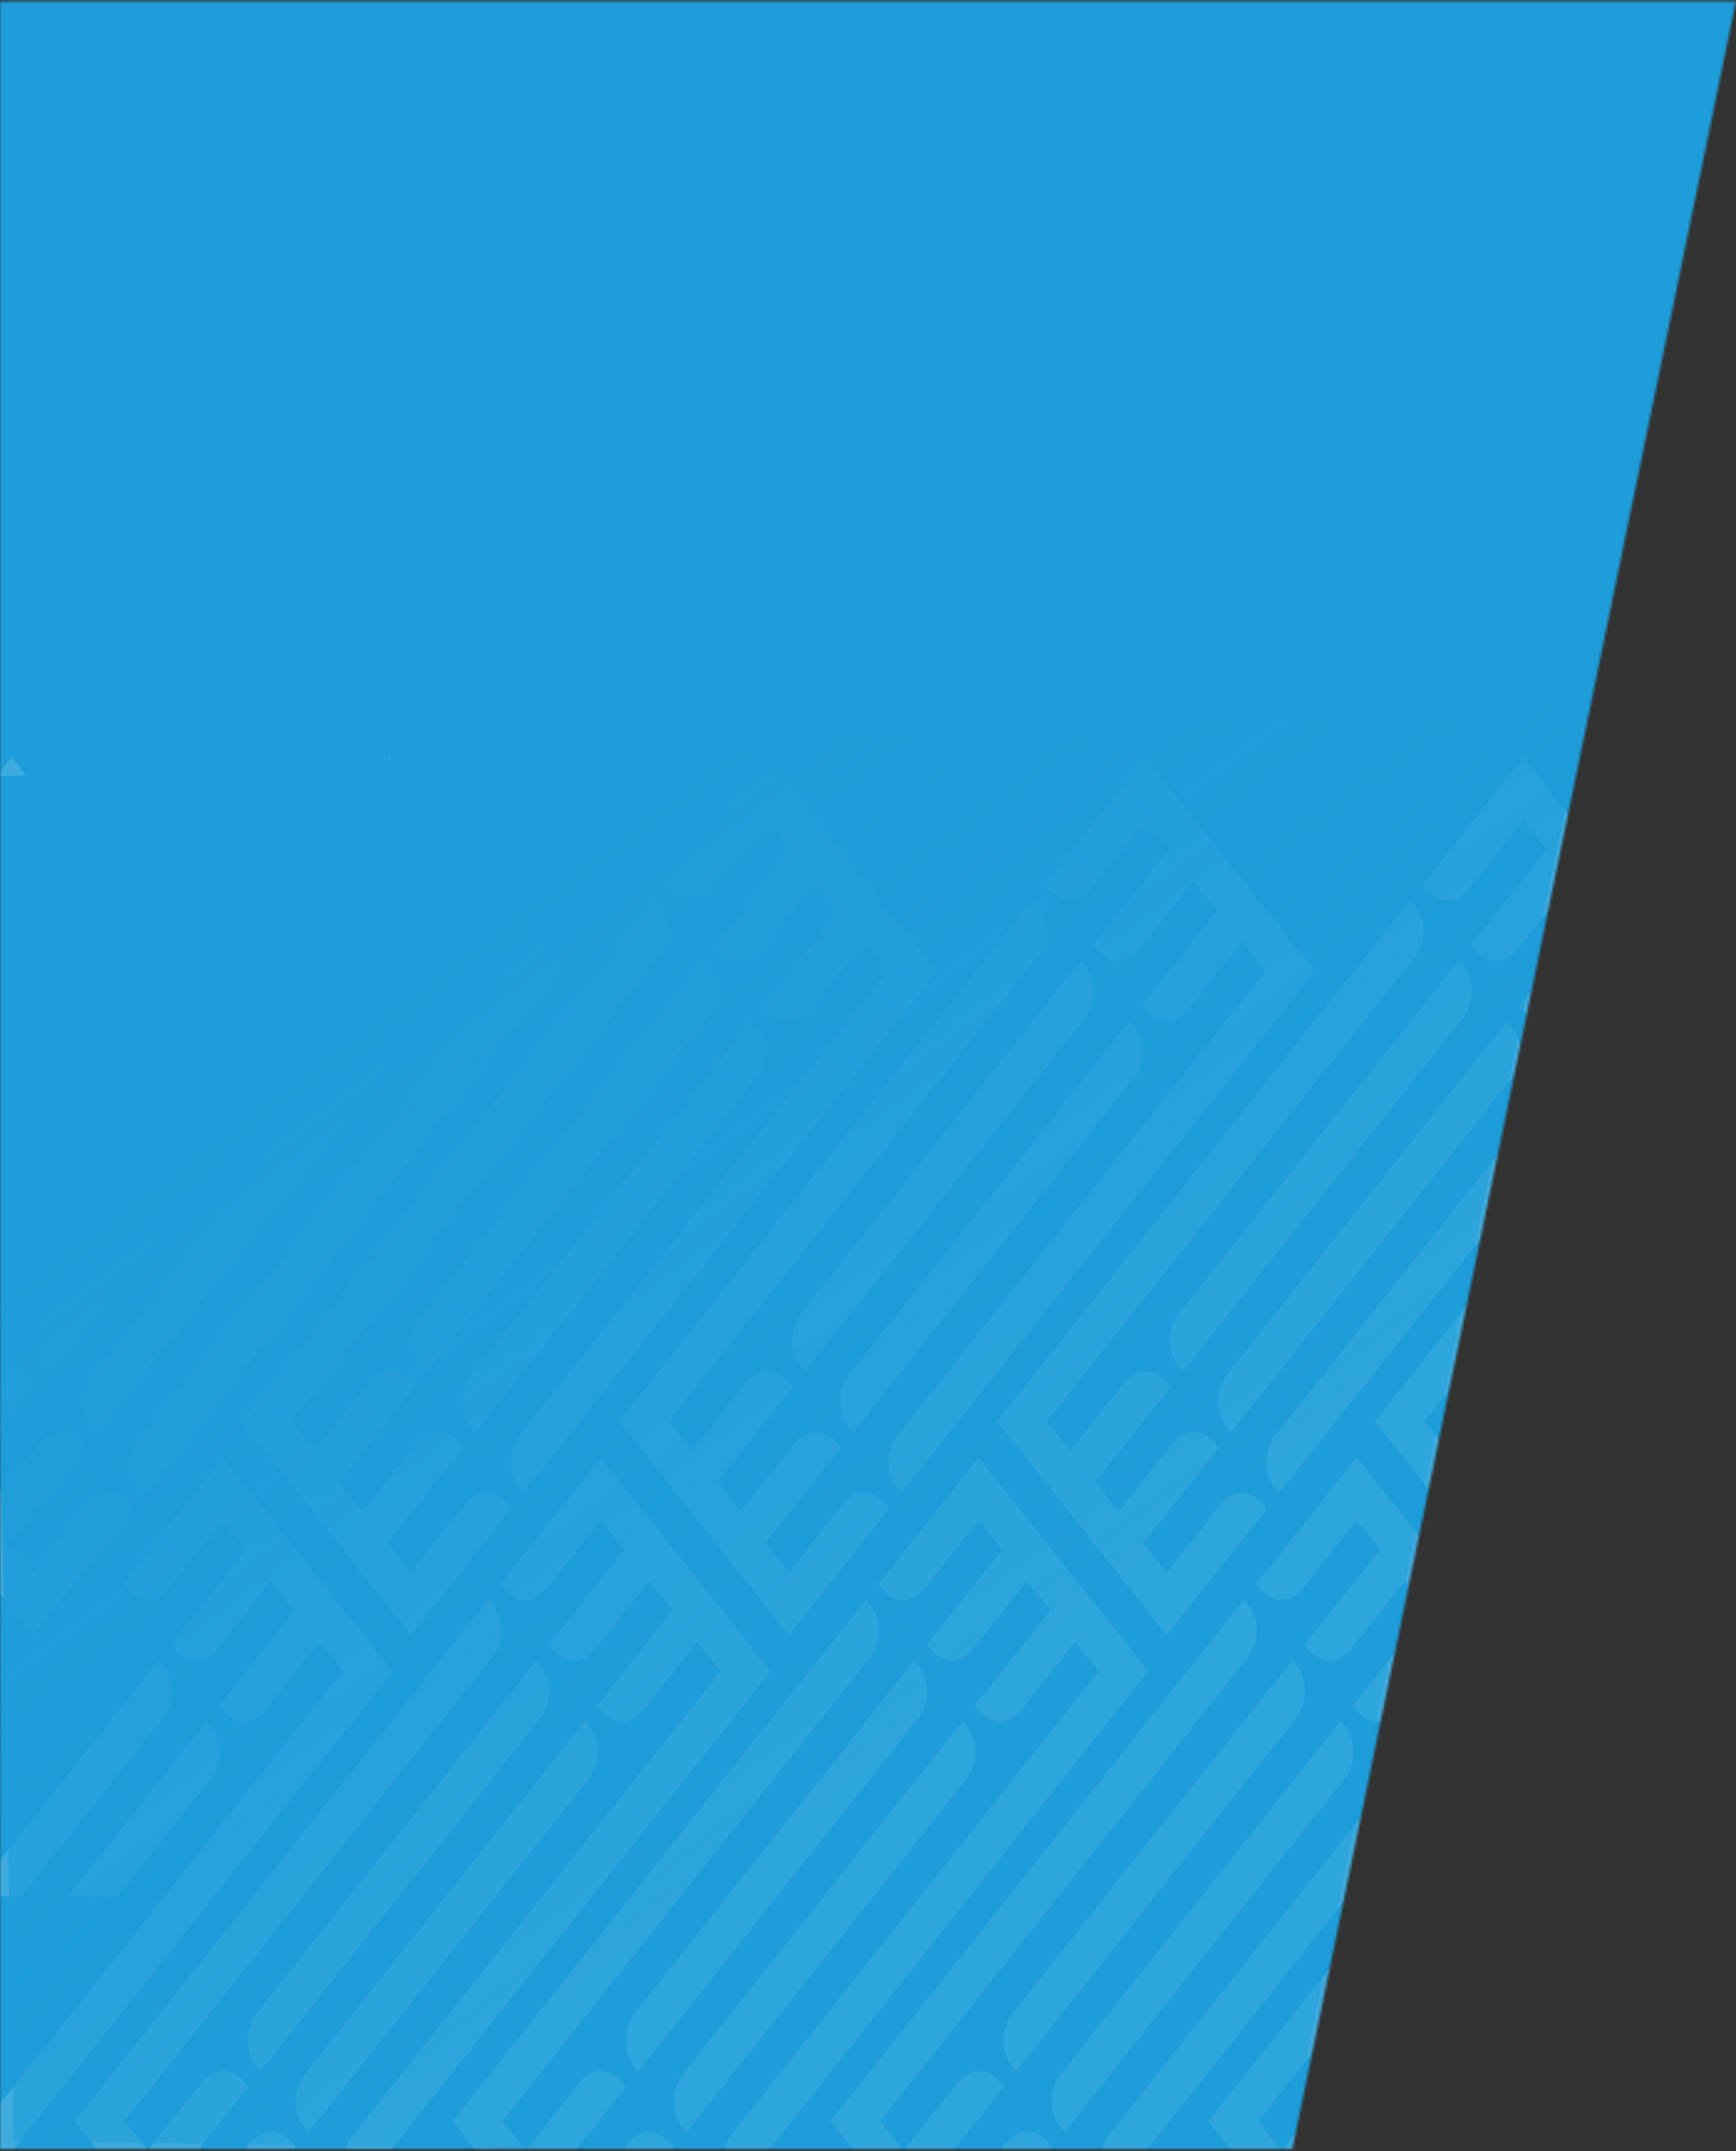<svg width="700" height="867" viewBox="0 0 700 867" fill="none" xmlns="http://www.w3.org/2000/svg">
<rect x="0" y="0" width="700" height="867" fill="#333333" stroke="none"/>
<mask id="mask0_1_655" style="mask-type:alpha" maskUnits="userSpaceOnUse" x="0" y="0" width="700" height="867">
<path d="M0 0.559H700L521.111 866.114H0V0.559Z" fill="black"/>
</mask>
<g mask="url(#mask0_1_655)">
<rect x="48.124" y="-249.281" width="728.994" height="1118.89" transform="rotate(13.889 48.124 -249.281)" fill="#1D9DD9"/>
<g opacity="0.7">
<path d="M86.39 764.204L-8.597 883.944L-10.183 881.945C-14.848 876.064 -14.848 866.486 -10.183 860.605L66.29 764.204H86.39Z" fill="white" fill-opacity="0.2"/>
<path d="M122.1 764.204L50.182 854.864L59.578 866.719L81.522 839.057C83.781 836.209 86.787 834.64 89.986 834.64C93.186 834.64 96.191 836.209 98.45 839.057L100.036 841.056L69.628 879.389L79.032 891.232L100.977 863.57C103.235 860.722 106.241 859.153 109.441 859.153C112.64 859.153 115.646 860.722 117.905 863.57L119.491 865.569L89.082 903.901L98.478 915.757L120.422 888.094C122.681 885.247 125.687 883.677 128.886 883.677C132.085 883.677 135.091 885.247 137.35 888.094L138.936 890.093L98.478 941.095L30.082 854.876L102 764.216H122.1V764.204Z" fill="white" fill-opacity="0.2"/>
<path d="M160.99 764.204L104.904 834.907L103.318 832.908C98.653 827.026 98.653 817.449 103.318 811.568L140.89 764.204H160.99Z" fill="white" fill-opacity="0.2"/>
<path d="M122.764 857.421C118.098 851.54 118.098 841.962 122.764 836.081L179.781 764.204H199.881L124.35 859.432L122.764 857.432V857.421Z" fill="white" fill-opacity="0.2"/>
<path d="M238.781 764.204L143.795 883.944L142.209 881.945C137.544 876.064 137.544 866.486 142.209 860.605L218.681 764.204H238.781Z" fill="white" fill-opacity="0.2"/>
<path d="M274.481 764.204L202.564 854.864L211.968 866.719L233.912 839.057C236.171 836.209 239.186 834.64 242.376 834.64C245.567 834.64 248.582 836.209 250.841 839.057L252.426 841.056L222.018 879.389L231.423 891.232L253.367 863.57C255.626 860.722 258.632 859.153 261.831 859.153C265.03 859.153 268.036 860.722 270.295 863.57L271.881 865.569L241.473 903.901L250.868 915.757L272.812 888.094C275.071 885.247 278.077 883.677 281.276 883.677C284.476 883.677 287.482 885.247 289.741 888.094L291.326 890.093L250.868 941.095L182.473 854.876L254.39 764.216H274.49L274.481 764.204Z" fill="white" fill-opacity="0.2"/>
<path d="M313.381 764.204L257.295 834.907L255.709 832.908C251.044 827.026 251.044 817.449 255.709 811.568L293.281 764.204H313.381Z" fill="white" fill-opacity="0.2"/>
<path d="M275.154 857.421C270.489 851.54 270.489 841.962 275.154 836.081L332.172 764.204H352.272L276.74 859.432L275.154 857.432V857.421Z" fill="white" fill-opacity="0.2"/>
<path d="M391.172 764.204L296.185 883.944L294.6 881.945C289.934 876.064 289.934 866.486 294.6 860.605L371.072 764.204H391.172Z" fill="white" fill-opacity="0.2"/>
<path d="M426.873 764.204L354.955 854.864L364.351 866.719L386.295 839.057C388.554 836.209 391.559 834.64 394.759 834.64C397.958 834.64 400.964 836.209 403.223 839.057L404.809 841.056L374.401 879.389L383.805 891.232L405.749 863.57C408.008 860.722 411.014 859.153 414.213 859.153C417.413 859.153 420.419 860.722 422.677 863.57L424.263 865.569L393.855 903.901L403.251 915.757L425.195 888.094C427.454 885.247 430.459 883.677 433.659 883.677C436.858 883.677 439.864 885.247 442.123 888.094L443.709 890.093L403.251 941.095L334.855 854.876L406.773 764.216H426.873V764.204Z" fill="white" fill-opacity="0.2"/>
<path d="M465.773 764.204L409.686 834.907L408.1 832.908C403.435 827.026 403.435 817.449 408.1 811.568L445.673 764.204H465.773Z" fill="white" fill-opacity="0.2"/>
<path d="M427.546 857.421C422.881 851.54 422.881 841.962 427.546 836.081L484.564 764.204H504.664L429.132 859.432L427.546 857.432V857.421Z" fill="white" fill-opacity="0.2"/>
<path d="M543.564 764.204L448.577 883.944L446.991 881.945C442.326 876.064 442.326 866.486 446.991 860.605L523.464 764.204H543.564Z" fill="white" fill-opacity="0.2"/>
<path d="M579.265 764.204L507.347 854.864L516.742 866.719L538.686 839.057C540.945 836.209 543.951 834.64 547.151 834.64C550.35 834.64 553.356 836.209 555.615 839.057L557.201 841.056L526.792 879.389L536.197 891.232L558.141 863.57C560.4 860.722 563.406 859.153 566.605 859.153C569.805 859.153 572.81 860.722 575.069 863.57L576.655 865.569L546.247 903.901L555.642 915.757L577.586 888.094C579.845 885.247 582.851 883.677 586.051 883.677C589.25 883.677 592.256 885.247 594.515 888.094L596.101 890.093L555.642 941.095L487.247 854.876L559.165 764.216H579.265V764.204Z" fill="white" fill-opacity="0.2"/>
<path d="M618.164 764.204L562.078 834.907L560.492 832.908C555.827 827.026 555.827 817.449 560.492 811.568L598.064 764.204H618.164Z" fill="white" fill-opacity="0.2"/>
<path d="M579.934 857.421C575.269 851.54 575.269 841.963 579.934 836.081L636.952 764.204H657.052L581.52 859.432L579.934 857.433V857.421Z" fill="white" fill-opacity="0.2"/>
<path d="M695.952 764.204L600.965 883.945L599.379 881.945C594.714 876.064 594.714 866.487 599.379 860.605L675.852 764.204H695.952Z" fill="white" fill-opacity="0.2"/>
<path d="M675.151 670.977C679.816 676.858 679.816 686.436 675.151 692.317L618.133 764.194H598.033L673.565 668.966L675.151 670.965V670.977Z" fill="white" fill-opacity="0.2"/>
<path d="M655.705 667.804L579.233 764.205H559.133L654.119 644.465L655.705 646.464C660.371 652.345 660.371 661.922 655.705 667.804Z" fill="white" fill-opacity="0.2"/>
<path d="M523.436 764.205L595.353 673.545L585.958 661.689L564.014 689.352C561.755 692.2 558.749 693.769 555.55 693.769C552.35 693.769 549.345 692.2 547.086 689.352L545.5 687.353L575.908 649.02L566.503 637.176L544.559 664.839C542.3 667.687 539.295 669.256 536.095 669.256C532.896 669.256 529.89 667.687 527.631 664.839L526.045 662.84L556.453 624.507L547.058 612.652L525.114 640.315C522.855 643.162 519.849 644.731 516.65 644.731C513.45 644.731 510.445 643.162 508.186 640.315L506.6 638.316L547.058 587.314L615.453 673.533L543.536 764.193H523.436V764.205Z" fill="white" fill-opacity="0.2"/>
<path d="M542.217 695.49C546.883 701.371 546.883 710.948 542.217 716.829L504.645 764.193H484.545L540.632 693.49L542.217 695.49Z" fill="white" fill-opacity="0.2"/>
<path d="M522.763 670.977C527.428 676.858 527.428 686.435 522.763 692.316L465.745 764.193H445.645L521.177 668.966L522.763 670.965V670.977Z" fill="white" fill-opacity="0.2"/>
<path d="M503.318 667.803L426.845 764.205H406.745L501.732 644.464L503.318 646.463C507.983 652.345 507.983 661.922 503.318 667.803Z" fill="white" fill-opacity="0.2"/>
<path d="M371.044 764.205L442.961 673.545L433.557 661.689L411.613 689.352C409.354 692.2 406.348 693.769 403.149 693.769C399.949 693.769 396.943 692.2 394.685 689.352L393.099 687.353L423.507 649.02L414.102 637.176L392.158 664.839C389.899 667.687 386.893 669.256 383.694 669.256C380.495 669.256 377.489 667.687 375.23 664.839L373.644 662.84L404.052 624.507L394.657 612.652L372.713 640.315C370.454 643.162 367.448 644.731 364.249 644.731C361.049 644.731 358.043 643.162 355.785 640.315L354.199 638.316L394.657 587.314L463.052 673.533L391.135 764.193H371.035L371.044 764.205Z" fill="white" fill-opacity="0.2"/>
<path d="M389.826 695.49C394.491 701.371 394.491 710.948 389.826 716.829L352.254 764.193H332.154L388.24 693.49L389.826 695.49Z" fill="white" fill-opacity="0.2"/>
<path d="M370.38 670.977C375.046 676.858 375.046 686.435 370.38 692.316L313.363 764.193H293.263L368.794 668.966L370.38 670.965V670.977Z" fill="white" fill-opacity="0.2"/>
<path d="M350.925 667.803L274.453 764.205H254.353L349.34 644.464L350.925 646.463C355.591 652.345 355.591 661.922 350.925 667.803Z" fill="white" fill-opacity="0.2"/>
<path d="M218.662 764.205L290.58 673.545L281.185 661.689L259.24 689.352C256.982 692.2 253.976 693.769 250.776 693.769C247.577 693.769 244.571 692.2 242.312 689.352L240.726 687.353L271.135 649.02L261.73 637.176L239.786 664.839C237.527 667.687 234.521 669.256 231.322 669.256C228.122 669.256 225.117 667.687 222.858 664.839L221.272 662.84L251.68 624.507L242.285 612.652L220.341 640.315C218.082 643.162 215.076 644.731 211.876 644.731C208.677 644.731 205.671 643.162 203.412 640.315L201.826 638.316L242.285 587.314L310.68 673.533L238.762 764.193H218.662V764.205Z" fill="white" fill-opacity="0.2"/>
<path d="M237.435 695.49C242.1 701.371 242.1 710.948 237.435 716.829L199.862 764.193H179.762L235.849 693.49L237.435 695.49Z" fill="white" fill-opacity="0.2"/>
<path d="M217.989 670.977C222.655 676.858 222.655 686.435 217.989 692.316L160.972 764.193H140.872L216.404 668.966L217.989 670.965V670.977Z" fill="white" fill-opacity="0.2"/>
<path d="M198.535 667.803L122.063 764.205H101.963L196.949 644.464L198.535 646.463C203.2 652.345 203.2 661.922 198.535 667.803Z" fill="white" fill-opacity="0.2"/>
<path d="M66.271 764.205L138.189 673.545L128.793 661.689L106.849 689.352C104.59 692.2 101.584 693.769 98.385 693.769C95.186 693.769 92.18 692.2 89.921 689.352L88.335 687.353L118.743 649.02L109.339 637.176L87.395 664.839C85.136 667.687 82.13 669.256 78.93 669.256C75.731 669.256 72.725 667.687 70.466 664.839L68.88 662.84L99.289 624.507L89.893 612.652L67.949 640.315C65.69 643.162 62.684 644.731 59.485 644.731C56.286 644.731 53.28 643.162 51.021 640.315L49.435 638.316L89.893 587.314L158.289 673.533L86.371 764.193H66.271V764.205Z" fill="white" fill-opacity="0.2"/>
<path d="M85.044 695.49C89.709 701.371 89.709 710.948 85.044 716.829L47.472 764.193H27.372L83.458 693.49L85.044 695.49Z" fill="white" fill-opacity="0.2"/>
<path d="M65.599 670.977C70.264 676.858 70.264 686.435 65.599 692.316L8.581 764.193H-11.519L64.013 668.966L65.599 670.965V670.977Z" fill="white" fill-opacity="0.2"/>
<path d="M-95.386 578.503L-18.914 482.102H-18.942L52.976 391.442L43.58 379.598L21.636 407.261C19.377 410.109 16.372 411.678 13.172 411.678C9.973 411.678 6.967 410.109 4.708 407.261L3.122 405.262L33.53 366.929L24.126 355.074L2.182 382.737C-0.077 385.584 -3.083 387.153 -6.283 387.153C-9.482 387.153 -12.488 385.584 -14.747 382.737L-16.332 380.737L14.076 342.405L4.68 330.549L-17.264 358.212C-19.523 361.06 -22.529 362.629 -25.728 362.629C-28.927 362.629 -31.933 361.06 -34.192 358.212L-35.778 356.213L4.68 305.211L73.076 391.431L1.158 482.09H1.186L-93.801 601.831L-95.386 599.832C-100.052 593.95 -100.052 584.373 -95.386 578.492" fill="white" fill-opacity="0.2"/>
<path d="M39.136 577.329L37.55 575.33C32.885 569.448 32.885 559.871 37.55 553.99L94.568 482.113H94.549L150.636 411.41L152.222 413.409C156.887 419.29 156.887 428.868 152.222 434.749L114.65 482.113H114.677L39.145 577.34L39.136 577.329Z" fill="white" fill-opacity="0.2"/>
<path d="M57.005 578.503L133.477 482.102H133.449L205.367 391.442L195.972 379.598L174.027 407.261C171.769 410.109 168.763 411.678 165.563 411.678C162.364 411.678 159.358 410.109 157.099 407.261L155.513 405.262L185.922 366.929L176.517 355.074L154.573 382.737C152.314 385.584 149.308 387.153 146.109 387.153C142.909 387.153 139.904 385.584 137.645 382.737L136.059 380.737L166.467 342.405L157.062 330.549L135.118 358.212C132.859 361.06 129.854 362.629 126.654 362.629C123.455 362.629 120.449 361.06 118.19 358.212L116.604 356.213L157.062 305.211L225.458 391.431L153.54 482.09H153.568L58.581 601.831L56.995 599.832C52.33 593.95 52.33 584.373 56.995 578.492" fill="white" fill-opacity="0.2"/>
<path d="M191.527 577.329L189.941 575.33C185.276 569.448 185.276 559.871 189.941 553.99L246.959 482.113H246.94L303.027 411.41L304.613 413.409C309.278 419.29 309.278 428.868 304.613 434.749L267.04 482.113H267.059L191.527 577.34V577.329Z" fill="white" fill-opacity="0.2"/>
<path d="M209.396 578.503L285.868 482.102H285.84L357.758 391.442L348.363 379.598L326.418 407.261C324.16 410.109 321.154 411.678 317.954 411.678C314.755 411.678 311.749 410.109 309.49 407.261L307.904 405.262L338.312 366.929L328.908 355.074L306.964 382.737C304.705 385.584 301.699 387.153 298.5 387.153C295.3 387.153 292.294 385.584 290.036 382.737L288.45 380.737L318.858 342.405L309.463 330.549L287.518 358.212C285.259 361.06 282.254 362.629 279.054 362.629C275.855 362.629 272.849 361.06 270.59 358.212L269.004 356.213L309.463 305.211L377.858 391.431L305.94 482.09H305.968L210.982 601.831L209.396 599.832C204.73 593.95 204.73 584.373 209.396 578.492" fill="white" fill-opacity="0.2"/>
<path d="M343.919 577.329L342.333 575.33C337.667 569.448 337.667 559.871 342.333 553.99L399.35 482.113H399.323L455.409 411.41L456.995 413.409C461.66 419.29 461.66 428.868 456.995 434.749L419.423 482.113H419.45L343.919 577.34V577.329Z" fill="white" fill-opacity="0.2"/>
<path d="M361.788 578.503L438.26 482.102H438.232L510.15 391.442L500.754 379.598L478.81 407.261C476.551 410.109 473.546 411.678 470.346 411.678C467.147 411.678 464.141 410.109 461.882 407.261L460.296 405.262L490.704 366.929L481.3 355.074L459.356 382.737C457.097 385.584 454.091 387.153 450.892 387.153C447.692 387.153 444.686 385.584 442.427 382.737L440.841 380.737L471.25 342.405L461.854 330.549L439.91 358.212C437.651 361.06 434.646 362.629 431.446 362.629C428.247 362.629 425.241 361.06 422.982 358.212L421.396 356.213L461.854 305.211L530.25 391.431L458.332 482.09H458.36L363.373 601.831L361.788 599.832C357.122 593.95 357.122 584.373 361.788 578.492" fill="white" fill-opacity="0.2"/>
<path d="M496.31 577.329L494.724 575.33C490.059 569.448 490.059 559.871 494.724 553.99L551.742 482.113H551.723L607.81 411.41L609.395 413.409C614.061 419.29 614.061 428.868 609.395 434.749L571.823 482.113H571.842L496.31 577.34V577.329Z" fill="white" fill-opacity="0.2"/>
<path d="M514.167 578.504L590.639 482.103H590.611L662.529 391.443L653.133 379.599L631.189 407.262C628.93 410.11 625.925 411.679 622.725 411.679C619.526 411.679 616.52 410.11 614.261 407.262L612.675 405.263L643.083 366.93L633.679 355.074L611.735 382.737C609.476 385.585 606.47 387.154 603.271 387.154C600.071 387.154 597.065 385.585 594.807 382.737L593.221 380.738L623.629 342.405L614.233 330.55L592.289 358.213C590.03 361.06 587.025 362.629 583.825 362.629C580.626 362.629 577.62 361.06 575.361 358.213L573.775 356.214L614.233 305.212L682.629 391.431L610.711 482.091H610.739L515.753 601.832L514.167 599.832C509.501 593.951 509.501 584.374 514.167 578.492" fill="white" fill-opacity="0.2"/>
<path d="M626.321 482.114L721.307 362.374L722.893 364.373C727.559 370.254 727.559 379.832 722.893 385.713L646.421 482.114H646.449L574.531 572.774L583.926 584.63L605.871 556.967C608.129 554.119 611.135 552.55 614.335 552.55C617.534 552.55 620.54 554.119 622.799 556.967L624.385 558.966L593.976 597.299L603.381 609.154L625.325 581.491C627.584 578.644 630.59 577.075 633.789 577.075C636.989 577.075 639.994 578.644 642.253 581.491L643.839 583.491L613.431 621.823L622.826 633.679L644.771 606.016C647.029 603.168 650.035 601.599 653.235 601.599C656.434 601.599 659.44 603.168 661.699 606.016L663.285 608.015L622.826 659.017L554.431 572.797L626.349 482.138H626.321V482.114Z" fill="white" fill-opacity="0.2"/>
<path d="M588.364 386.884L589.95 388.884C594.616 394.765 594.616 404.342 589.95 410.223L532.932 482.1H532.951L476.865 552.803L475.279 550.804C470.613 544.923 470.613 535.345 475.279 529.464L512.851 482.1H512.832L588.364 386.873V386.884Z" fill="white" fill-opacity="0.2"/>
<path d="M473.933 482.113L568.919 362.373L570.505 364.372C575.171 370.253 575.171 379.831 570.505 385.712L494.033 482.113H494.061L422.143 572.773L431.548 584.629L453.492 556.966C455.751 554.118 458.766 552.549 461.956 552.549C465.146 552.549 468.161 554.118 470.42 556.966L472.006 558.965L441.598 597.298L451.002 609.153L472.946 581.49C475.205 578.643 478.211 577.074 481.41 577.074C484.61 577.074 487.616 578.643 489.875 581.49L491.46 583.49L461.052 621.822L470.448 633.678L492.392 606.015C494.651 603.167 497.656 601.598 500.856 601.598C504.055 601.598 507.061 603.167 509.32 606.015L510.906 608.014L470.448 659.016L402.052 572.796L473.97 482.137H473.942L473.933 482.113Z" fill="white" fill-opacity="0.2"/>
<path d="M435.973 386.884L437.559 388.884C442.224 394.765 442.224 404.342 437.559 410.223L380.541 482.1H380.569L324.482 552.803L322.896 550.804C318.231 544.923 318.231 535.345 322.896 529.464L360.469 482.1H360.441L435.973 386.873V386.884Z" fill="white" fill-opacity="0.2"/>
<path d="M321.541 482.113L416.528 362.373L418.114 364.372C422.779 370.253 422.779 379.831 418.114 385.712L341.641 482.113H341.669L269.752 572.773L279.147 584.629L301.091 556.966C303.35 554.118 306.356 552.549 309.555 552.549C312.755 552.549 315.76 554.118 318.019 556.966L319.605 558.965L289.197 597.298L298.602 609.153L320.546 581.49C322.805 578.643 325.81 577.074 329.01 577.074C332.209 577.074 335.215 578.643 337.474 581.49L339.06 583.49L308.652 621.822L318.047 633.678L339.991 606.015C342.25 603.167 345.256 601.598 348.455 601.598C351.655 601.598 354.66 603.167 356.919 606.015L358.505 608.014L318.047 659.016L249.652 572.796L321.569 482.137H321.541V482.113Z" fill="white" fill-opacity="0.2"/>
<path d="M283.583 386.884L285.168 388.884C289.834 394.765 289.834 404.342 285.168 410.223L228.151 482.1H228.169L172.083 552.803L170.497 550.804C165.832 544.923 165.832 535.345 170.497 529.464L208.069 482.1H208.042L283.573 386.873L283.583 386.884Z" fill="white" fill-opacity="0.2"/>
<path d="M169.151 482.113L264.137 362.373L265.723 364.372C270.389 370.253 270.389 379.831 265.723 385.712L189.251 482.113H189.278L117.361 572.773L126.756 584.629L148.7 556.966C150.959 554.118 153.965 552.549 157.165 552.549C160.364 552.549 163.37 554.118 165.629 556.966L167.215 558.965L136.806 597.298L146.211 609.153L168.155 581.49C170.414 578.643 173.42 577.074 176.619 577.074C179.819 577.074 182.824 578.643 185.083 581.49L186.669 583.49L156.261 621.822L165.656 633.678L187.6 606.015C189.859 603.167 192.865 601.598 196.065 601.598C199.264 601.598 202.27 603.167 204.529 606.015L206.115 608.014L165.656 659.016L97.261 572.796L169.178 482.137H169.151V482.113Z" fill="white" fill-opacity="0.2"/>
<path d="M131.19 386.884L132.776 388.884C137.442 394.765 137.442 404.342 132.776 410.223L75.759 482.1H75.777L19.691 552.803L18.105 550.804C13.439 544.923 13.439 535.345 18.105 529.464L55.677 482.1H55.65L131.181 386.873L131.19 386.884Z" fill="white" fill-opacity="0.2"/>
<path d="M16.759 482.113L111.745 362.373L113.331 364.372C117.996 370.253 117.996 379.831 113.331 385.712L36.859 482.113H36.886L-35.031 572.773L-25.626 584.629L-3.682 556.966C-1.423 554.118 1.592 552.549 4.782 552.549C7.972 552.549 10.987 554.118 13.246 556.966L14.832 558.965L-15.576 597.298L-6.172 609.153L15.772 581.49C18.031 578.643 21.037 577.074 24.236 577.074C27.436 577.074 30.442 578.643 32.7 581.49L34.286 583.49L3.878 621.822L13.274 633.678L35.218 606.015C37.477 603.167 40.482 601.598 43.682 601.598C46.881 601.598 49.887 603.167 52.146 606.015L53.732 608.014L13.274 659.016L-55.122 572.796L16.796 482.137H16.768L16.759 482.113Z" fill="white" fill-opacity="0.2"/>
<path d="M-4.734 313.063L639.859 284.227L518.333 870.001L5.553 862.995L-4.734 313.063Z" fill="url(#paint0_linear_1_655)"/>
</g>
</g>
<defs>
<linearGradient id="paint0_linear_1_655" x1="249.314" y1="329.985" x2="502.788" y2="667.803" gradientUnits="userSpaceOnUse">
<stop stop-color="#1D9DD9"/>
<stop offset="0.866" stop-color="#1D9DD9" stop-opacity="0.47"/>
</linearGradient>
</defs>
</svg>
